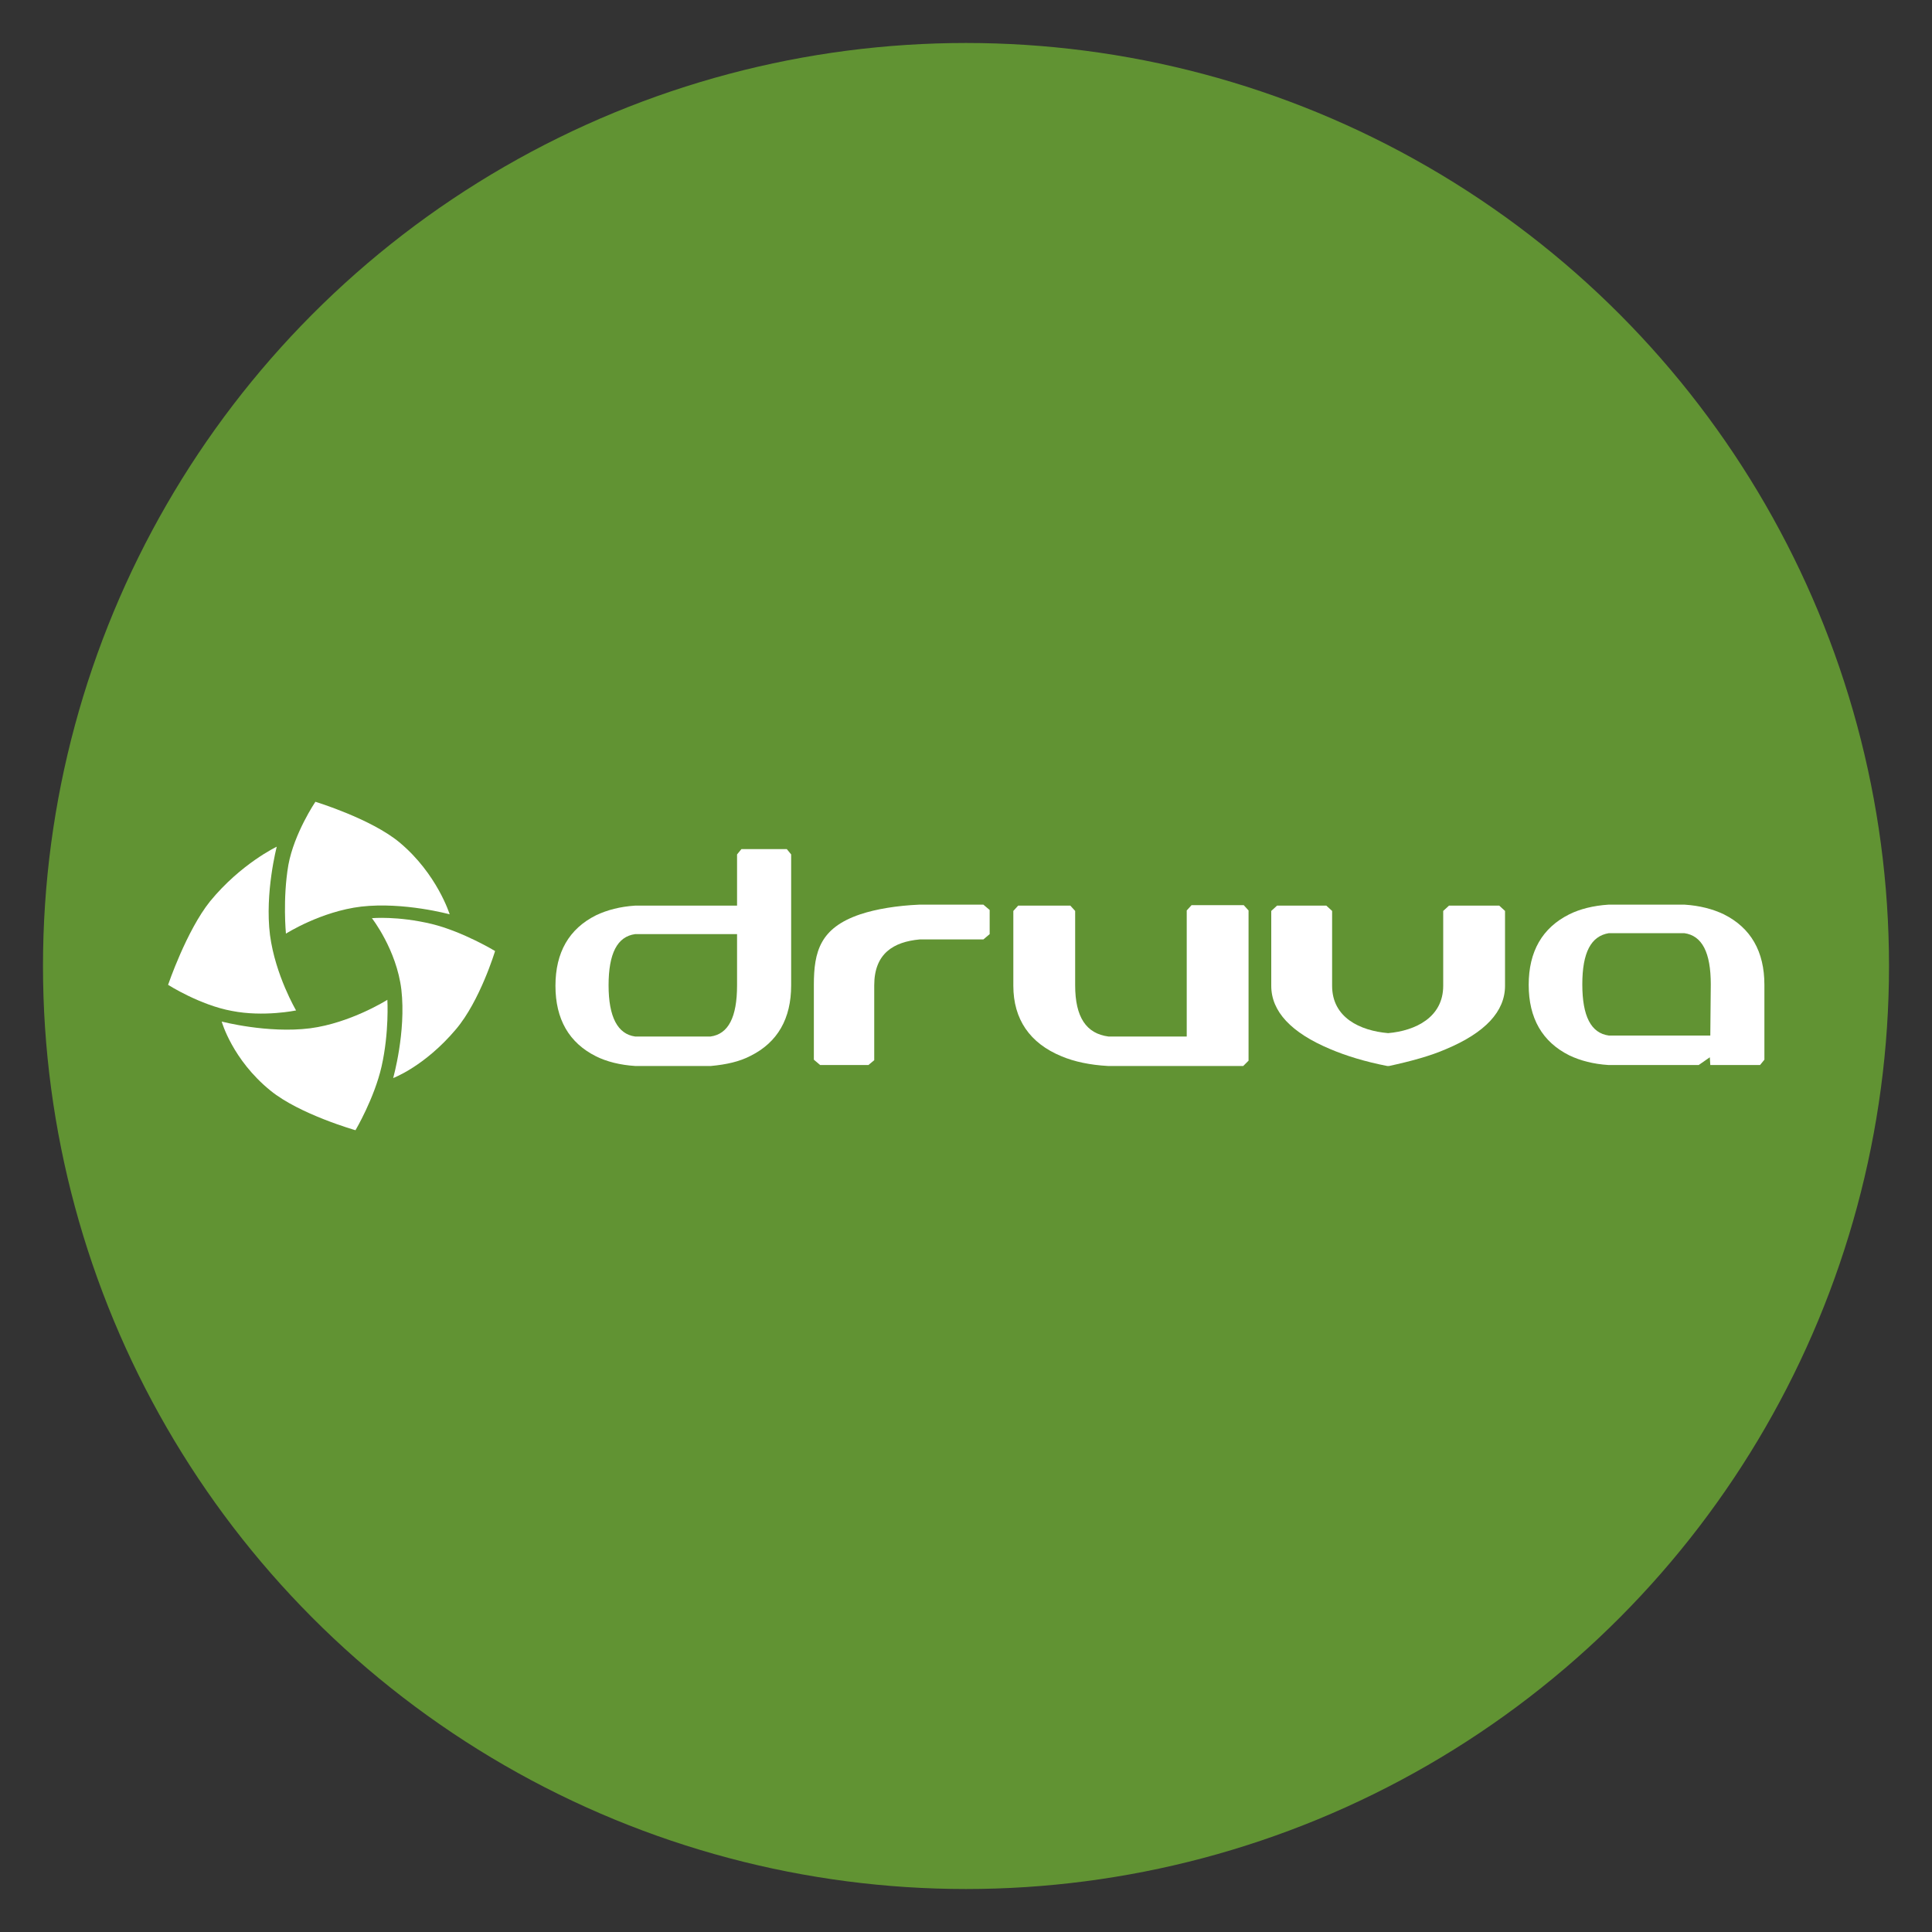 <?xml version="1.0" encoding="utf-8"?>
<!-- Generator: Adobe Illustrator 21.1.0, SVG Export Plug-In . SVG Version: 6.00 Build 0)  -->
<svg version="1.1" id="Layer_1" xmlns="http://www.w3.org/2000/svg" xmlns:xlink="http://www.w3.org/1999/xlink" x="0px" y="0px"
	 viewBox="0 0 400 400" style="enable-background:new 0 0 400 400;" xml:space="preserve">
<rect x="0" y="0" width="400" height="400" fill="#333333" stroke="none"/>
<style type="text/css">
	.st0{fill:#619333;}
	.st1{fill:#FFFFFF;}
</style>
<circle class="st0" cx="200" cy="200" r="191.1"/>
<g id="レイヤー_2">
	<g id="Layer_1_1_">
		<path class="st1" d="M351.7,220.5l2.3-1.6l0.1,1.6h10.3l0.9-1.1v-15.5c0-6.9-2.8-11.8-8.4-14.6c-2.3-1.1-5-1.8-8.1-2h-15.8
			c-3.1,0.2-5.9,0.9-8.1,2c-5.6,2.8-8.4,7.7-8.4,14.6s2.8,11.8,8.4,14.6c2.3,1.1,5,1.8,8.1,2L351.7,220.5z M354.1,214.4h-21
			c-3.7-0.5-5.5-4-5.5-10.6c0-6.6,1.8-10,5.5-10.6h15.6c3.7,0.5,5.5,4,5.5,10.6L354.1,214.4z"/>
		<path class="st1" d="M147.2,220.7h-15.7c-3.1-0.2-5.9-0.9-8.1-2c-5.6-2.8-8.4-7.7-8.4-14.6c0-6.9,2.8-11.8,8.4-14.6
			c2.3-1.1,5-1.8,8.1-2h21.1v-10.6l0.9-1.1h9.4l0.9,1.1V204c0,6.9-2.8,11.8-8.4,14.6C153.1,219.8,150.4,220.4,147.2,220.7
			L147.2,220.7z M131.5,214.6h15.6c3.7-0.5,5.5-4,5.5-10.6v-10.6h-21.1c-3.7,0.5-5.5,4-5.5,10.6S127.9,214.1,131.5,214.6z"/>
		<path class="st1" d="M179.8,220.5h-10l-1.3-1.1v-15.5c0-6.9,1.3-11.8,9.6-14.6c3.3-1.1,7.6-1.8,12.2-2h13.3l1.3,1.1v5l-1.3,1.1
			h-13.2c-5.4,0.5-9.4,2.9-9.4,9.5v15.5L179.8,220.5z"/>
		<path class="st1" d="M257.4,220.7h-28c-3.7-0.2-7-0.9-9.6-2c-6.6-2.7-10-7.7-10-14.6v-15.5l1-1.1h10.8l1,1.1V204
			c0,6.6,2.3,10,6.9,10.6h16.2v-26.1l1-1.1h10.8l1,1.1v31.1L257.4,220.7z"/>
		<path class="st1" d="M287.2,220.7c-4.6-0.9-8.5-2.1-11.8-3.5c-8.1-3.4-12.2-7.8-12.2-13.1v-15.5l1.2-1.1h10.2l1.2,1.1v15.5
			c0,6.6,5.8,9.3,11.6,9.8c5.7-0.5,11.4-3.3,11.4-9.8v-15.5l1.2-1.1h10.4l1.2,1.1v15.5c0,5.3-4.1,9.7-12.2,13.1
			c-3.2,1.4-7.2,2.5-11.8,3.5L287.2,220.7z"/>
		<path class="st1" d="M65.3,166c0,0-4.4,6.5-5.6,13.1c-1.2,7-0.5,14.2-0.5,14.2s7.2-4.6,15.6-5.6c8.8-1,18.3,1.6,18.3,1.6
			s-2.6-8.4-10.4-14.9C76.8,169.5,65.3,166,65.3,166"/>
		<path class="st1" d="M102.5,196.9c0,0-6.6-4-13.1-5.6c-7.1-1.7-12.4-1.2-12.4-1.2s5.1,6.5,6.1,14.8c1,8.8-1.7,18.3-1.7,18.3
			s6.5-2.4,13-10.1C99.4,207.2,102.5,196.9,102.5,196.9"/>
		<path class="st1" d="M73.6,234c0,0,3.9-6.6,5.4-13.2c1.6-7.1,1.2-13.8,1.2-13.8s-7.6,4.8-16,5.9c-8.8,1.1-18.3-1.4-18.3-1.4
			s2.2,7.9,10.1,14.3C62,230.7,73.6,234,73.6,234"/>
		<path class="st1" d="M34.8,203.9c0,0,6.6,4.2,13.2,5.4c6.6,1.3,13.3-0.1,13.3-0.1s-4.3-7.3-5.4-15.6c-1.1-8.8,1.4-18.3,1.4-18.3
			s-7.4,3.5-13.8,11.3C38.6,192.7,34.8,203.9,34.8,203.9"/>
	</g>
</g>
</svg>
